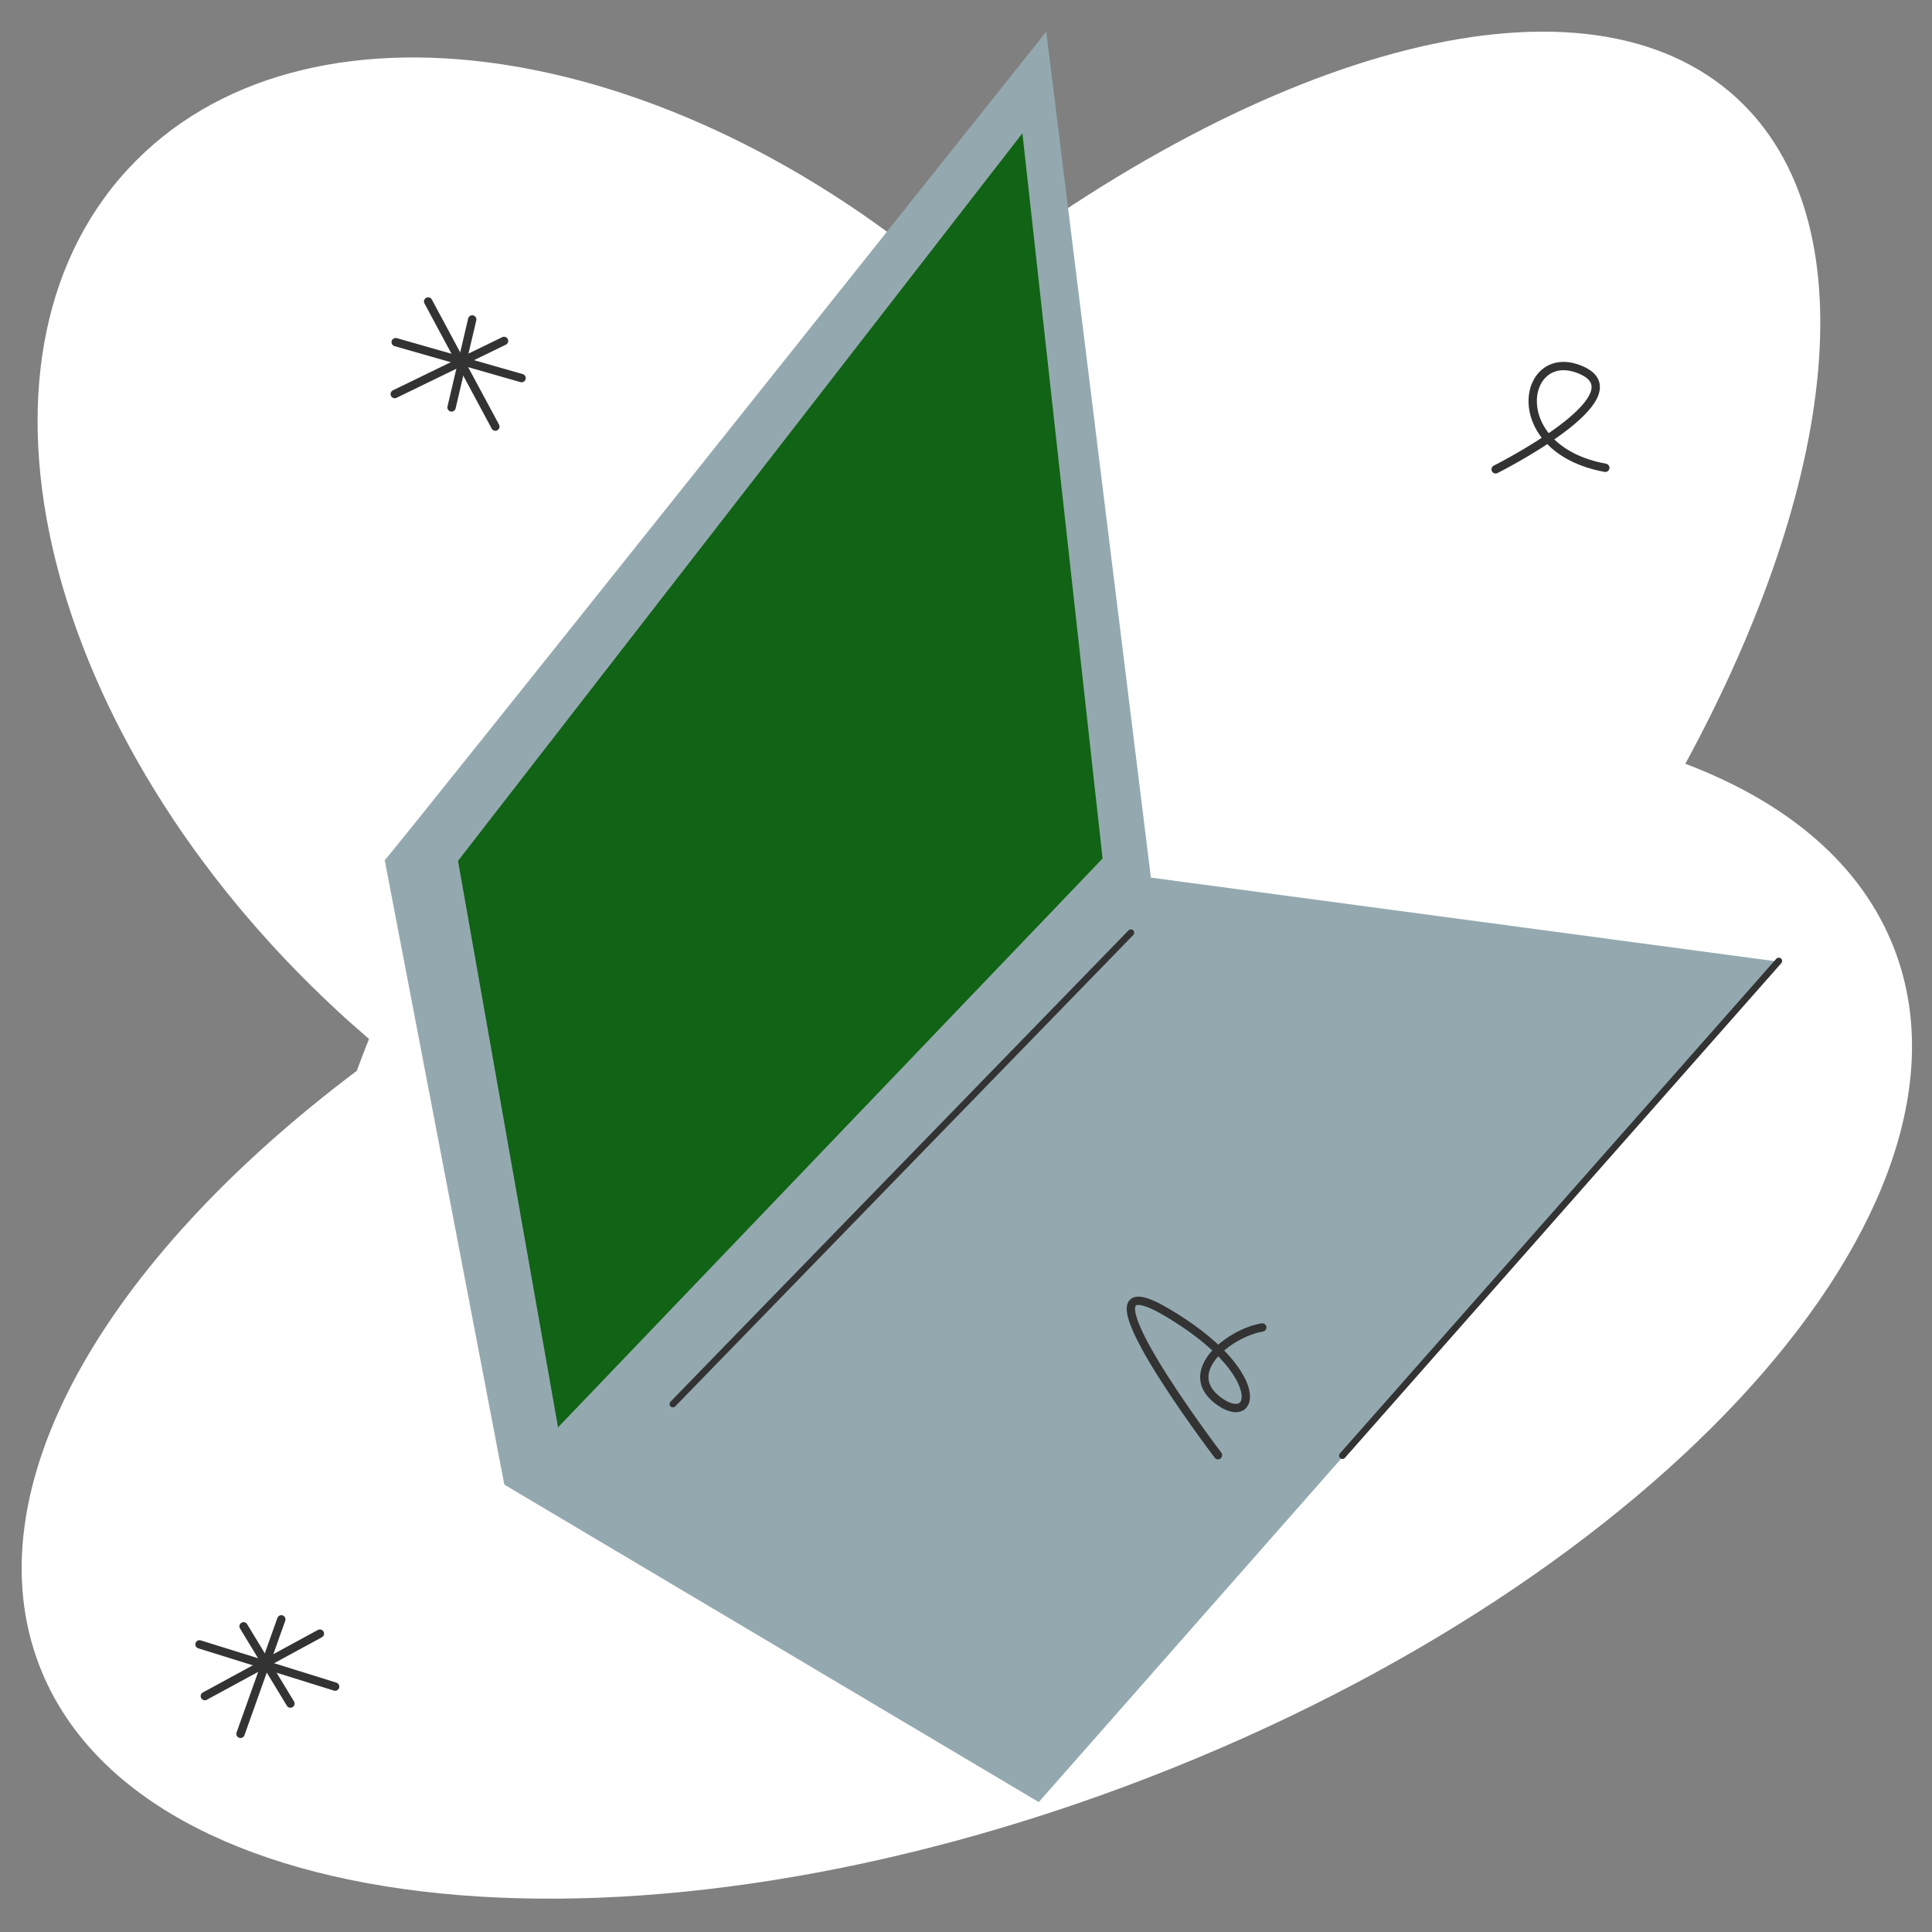 <?xml version="1.0" encoding="UTF-8"?> <svg xmlns="http://www.w3.org/2000/svg" width="1160" height="1160" viewBox="0 0 1160 1160" fill="none"><rect x="0" y="0" width="1160" height="1160" fill="#808080" stroke="none"/> <path d="M1137.26 569.46C1117.75 519.087 1073.36 481.869 1011.9 458.578C1104.1 288.899 1121.93 132.085 1043.01 59.121C952.395 -24.632 761.466 27.261 574.691 172.707C400.426 21.782 180.953 -10.946 76.963 101.384C-30.286 217.263 25.959 443.589 202.591 606.919C208.846 612.712 215.197 618.312 221.573 623.791C218.988 630.211 216.549 636.607 214.207 642.955C62.28 757.192 -17.342 894.262 23.737 1000.32C84.136 1156.21 382.362 1186.14 689.838 1067.17C997.314 948.207 1197.64 725.38 1137.26 569.46Z" fill="white"></path> <path d="M231 516.47C235.476 512.354 628.195 19 628.195 19L691.015 526.926L1068 577.415L623.691 1082L302.8 891.392L231 516.47Z" fill="#94A9AF"></path> <path d="M335.059 857L275 516.875L613.864 80L662 515.476L335.059 857Z" fill="#116315"></path> <path d="M806 874L1068 577" stroke="#333333" stroke-width="4" stroke-miterlimit="10" stroke-linecap="round" stroke-linejoin="round"></path> <path d="M404 843L679 560" stroke="#333333" stroke-width="4" stroke-miterlimit="10" stroke-linecap="round" stroke-linejoin="round"></path> <path d="M898 281.8C898 281.8 985.097 238.103 949.606 222.309C914.112 206.525 902.101 269.471 963.861 280.885" stroke="#333333" stroke-width="5" stroke-miterlimit="10" stroke-linecap="round" stroke-linejoin="round"></path> <path d="M168.915 972.277L144.406 1041.03" stroke="#333333" stroke-width="5" stroke-miterlimit="10" stroke-linecap="round" stroke-linejoin="round"></path> <path d="M201.219 1012.66L119.781 987.293" stroke="#333333" stroke-width="5" stroke-miterlimit="10" stroke-linecap="round" stroke-linejoin="round"></path> <path d="M192.065 980.84L122.988 1018.37" stroke="#333333" stroke-width="5" stroke-miterlimit="10" stroke-linecap="round" stroke-linejoin="round"></path> <path d="M146.246 976.465L174.378 1022.85" stroke="#333333" stroke-width="5" stroke-miterlimit="10" stroke-linecap="round" stroke-linejoin="round"></path> <path d="M302.64 204.691L237 236.601" stroke="#333333" stroke-width="5" stroke-miterlimit="10" stroke-linecap="round" stroke-linejoin="round"></path> <path d="M297.422 256.14L257.062 181" stroke="#333333" stroke-width="5" stroke-miterlimit="10" stroke-linecap="round" stroke-linejoin="round"></path> <path d="M313.17 227.02L237.57 205.43" stroke="#333333" stroke-width="5" stroke-miterlimit="10" stroke-linecap="round" stroke-linejoin="round"></path> <path d="M283.527 191.801L271.117 244.621" stroke="#333333" stroke-width="5" stroke-miterlimit="10" stroke-linecap="round" stroke-linejoin="round"></path> <path d="M731.317 873.731C731.317 873.731 638.527 751.641 700.097 787.641C761.667 823.641 754.197 858.071 731.317 840.861C708.447 823.641 738.447 800.161 757.877 797.031" stroke="#333333" stroke-width="5" stroke-miterlimit="10" stroke-linecap="round" stroke-linejoin="round"></path> </svg> 